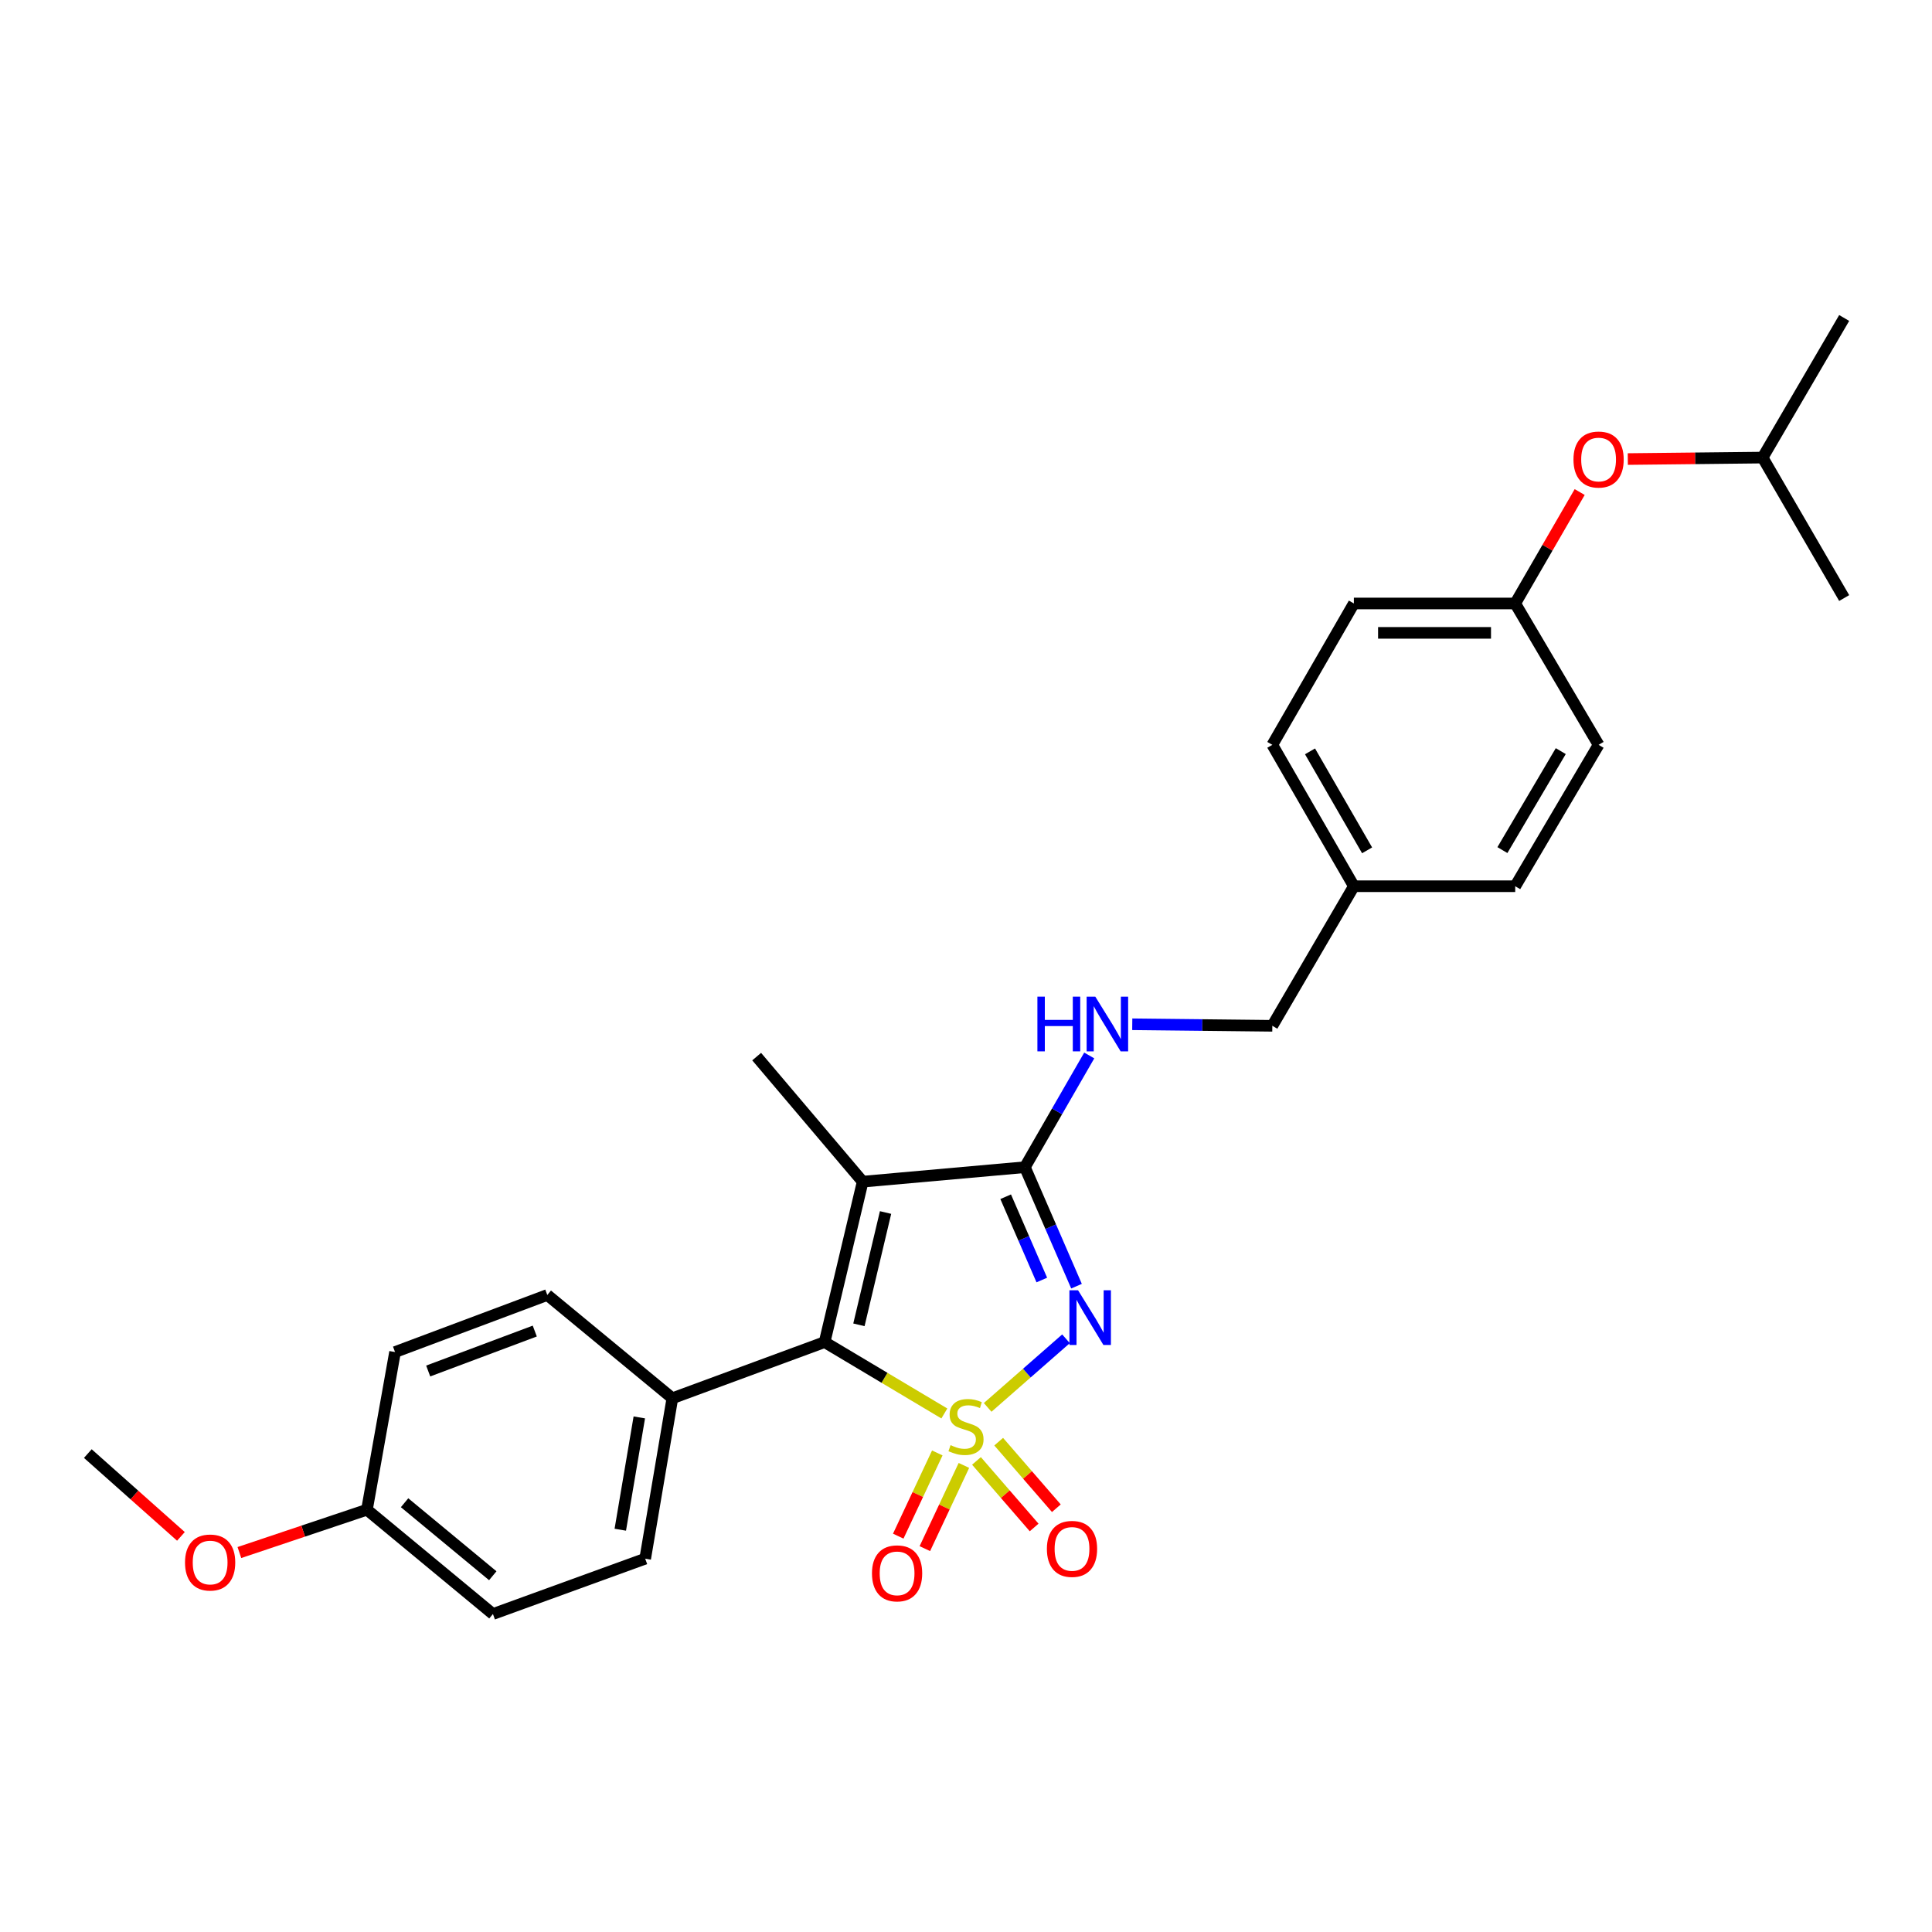 <?xml version='1.0' encoding='iso-8859-1'?>
<svg version='1.1' baseProfile='full'
              xmlns='http://www.w3.org/2000/svg'
                      xmlns:rdkit='http://www.rdkit.org/xml'
                      xmlns:xlink='http://www.w3.org/1999/xlink'
                  xml:space='preserve'
width='1000px' height='1000px' viewBox='0 0 1000 1000'>
<!-- END OF HEADER -->
<rect style='opacity:1.0;fill:#FFFFFF;stroke:none' width='1000' height='1000' x='0' y='0'> </rect>
<path class='bond-0' d='M 511.216,728.468 L 531.489,710.712' style='fill:none;fill-rule:evenodd;stroke:#CCCC00;stroke-width:6px;stroke-linecap:butt;stroke-linejoin:miter;stroke-opacity:1' />
<path class='bond-0' d='M 531.489,710.712 L 551.762,692.955' style='fill:none;fill-rule:evenodd;stroke:#0000FF;stroke-width:6px;stroke-linecap:butt;stroke-linejoin:miter;stroke-opacity:1' />
<path class='bond-1' d='M 488.79,731.61 L 457.805,713.141' style='fill:none;fill-rule:evenodd;stroke:#CCCC00;stroke-width:6px;stroke-linecap:butt;stroke-linejoin:miter;stroke-opacity:1' />
<path class='bond-1' d='M 457.805,713.141 L 426.82,694.671' style='fill:none;fill-rule:evenodd;stroke:#000000;stroke-width:6px;stroke-linecap:butt;stroke-linejoin:miter;stroke-opacity:1' />
<path class='bond-4' d='M 485.146,752.039 L 475.039,773.572' style='fill:none;fill-rule:evenodd;stroke:#CCCC00;stroke-width:6px;stroke-linecap:butt;stroke-linejoin:miter;stroke-opacity:1' />
<path class='bond-4' d='M 475.039,773.572 L 464.933,795.105' style='fill:none;fill-rule:evenodd;stroke:#FF0000;stroke-width:6px;stroke-linecap:butt;stroke-linejoin:miter;stroke-opacity:1' />
<path class='bond-4' d='M 498.915,758.502 L 488.809,780.035' style='fill:none;fill-rule:evenodd;stroke:#CCCC00;stroke-width:6px;stroke-linecap:butt;stroke-linejoin:miter;stroke-opacity:1' />
<path class='bond-4' d='M 488.809,780.035 L 478.702,801.568' style='fill:none;fill-rule:evenodd;stroke:#FF0000;stroke-width:6px;stroke-linecap:butt;stroke-linejoin:miter;stroke-opacity:1' />
<path class='bond-5' d='M 505.427,756.171 L 520.348,773.395' style='fill:none;fill-rule:evenodd;stroke:#CCCC00;stroke-width:6px;stroke-linecap:butt;stroke-linejoin:miter;stroke-opacity:1' />
<path class='bond-5' d='M 520.348,773.395 L 535.269,790.619' style='fill:none;fill-rule:evenodd;stroke:#FF0000;stroke-width:6px;stroke-linecap:butt;stroke-linejoin:miter;stroke-opacity:1' />
<path class='bond-5' d='M 516.923,746.212 L 531.844,763.436' style='fill:none;fill-rule:evenodd;stroke:#CCCC00;stroke-width:6px;stroke-linecap:butt;stroke-linejoin:miter;stroke-opacity:1' />
<path class='bond-5' d='M 531.844,763.436 L 546.766,780.659' style='fill:none;fill-rule:evenodd;stroke:#FF0000;stroke-width:6px;stroke-linecap:butt;stroke-linejoin:miter;stroke-opacity:1' />
<path class='bond-2' d='M 557.201,665.722 L 543.841,634.928' style='fill:none;fill-rule:evenodd;stroke:#0000FF;stroke-width:6px;stroke-linecap:butt;stroke-linejoin:miter;stroke-opacity:1' />
<path class='bond-2' d='M 543.841,634.928 L 530.48,604.134' style='fill:none;fill-rule:evenodd;stroke:#000000;stroke-width:6px;stroke-linecap:butt;stroke-linejoin:miter;stroke-opacity:1' />
<path class='bond-2' d='M 539.239,662.538 L 529.887,640.982' style='fill:none;fill-rule:evenodd;stroke:#0000FF;stroke-width:6px;stroke-linecap:butt;stroke-linejoin:miter;stroke-opacity:1' />
<path class='bond-2' d='M 529.887,640.982 L 520.535,619.426' style='fill:none;fill-rule:evenodd;stroke:#000000;stroke-width:6px;stroke-linecap:butt;stroke-linejoin:miter;stroke-opacity:1' />
<path class='bond-3' d='M 426.82,694.671 L 446.518,611.629' style='fill:none;fill-rule:evenodd;stroke:#000000;stroke-width:6px;stroke-linecap:butt;stroke-linejoin:miter;stroke-opacity:1' />
<path class='bond-3' d='M 444.574,685.726 L 458.363,627.596' style='fill:none;fill-rule:evenodd;stroke:#000000;stroke-width:6px;stroke-linecap:butt;stroke-linejoin:miter;stroke-opacity:1' />
<path class='bond-7' d='M 426.82,694.671 L 348.012,723.732' style='fill:none;fill-rule:evenodd;stroke:#000000;stroke-width:6px;stroke-linecap:butt;stroke-linejoin:miter;stroke-opacity:1' />
<path class='bond-6' d='M 530.48,604.134 L 547.136,575.224' style='fill:none;fill-rule:evenodd;stroke:#000000;stroke-width:6px;stroke-linecap:butt;stroke-linejoin:miter;stroke-opacity:1' />
<path class='bond-6' d='M 547.136,575.224 L 563.791,546.314' style='fill:none;fill-rule:evenodd;stroke:#0000FF;stroke-width:6px;stroke-linecap:butt;stroke-linejoin:miter;stroke-opacity:1' />
<path class='bond-27' d='M 530.48,604.134 L 446.518,611.629' style='fill:none;fill-rule:evenodd;stroke:#000000;stroke-width:6px;stroke-linecap:butt;stroke-linejoin:miter;stroke-opacity:1' />
<path class='bond-11' d='M 446.518,611.629 L 391.649,546.9' style='fill:none;fill-rule:evenodd;stroke:#000000;stroke-width:6px;stroke-linecap:butt;stroke-linejoin:miter;stroke-opacity:1' />
<path class='bond-12' d='M 586.055,530.157 L 622.305,530.555' style='fill:none;fill-rule:evenodd;stroke:#0000FF;stroke-width:6px;stroke-linecap:butt;stroke-linejoin:miter;stroke-opacity:1' />
<path class='bond-12' d='M 622.305,530.555 L 658.554,530.954' style='fill:none;fill-rule:evenodd;stroke:#000000;stroke-width:6px;stroke-linecap:butt;stroke-linejoin:miter;stroke-opacity:1' />
<path class='bond-8' d='M 348.012,723.732 L 333.95,806.774' style='fill:none;fill-rule:evenodd;stroke:#000000;stroke-width:6px;stroke-linecap:butt;stroke-linejoin:miter;stroke-opacity:1' />
<path class='bond-8' d='M 330.905,733.649 L 321.062,791.778' style='fill:none;fill-rule:evenodd;stroke:#000000;stroke-width:6px;stroke-linecap:butt;stroke-linejoin:miter;stroke-opacity:1' />
<path class='bond-9' d='M 348.012,723.732 L 283.282,670.283' style='fill:none;fill-rule:evenodd;stroke:#000000;stroke-width:6px;stroke-linecap:butt;stroke-linejoin:miter;stroke-opacity:1' />
<path class='bond-17' d='M 333.95,806.774 L 255.142,835.412' style='fill:none;fill-rule:evenodd;stroke:#000000;stroke-width:6px;stroke-linecap:butt;stroke-linejoin:miter;stroke-opacity:1' />
<path class='bond-16' d='M 283.282,670.283 L 204.474,699.817' style='fill:none;fill-rule:evenodd;stroke:#000000;stroke-width:6px;stroke-linecap:butt;stroke-linejoin:miter;stroke-opacity:1' />
<path class='bond-16' d='M 276.798,688.957 L 221.633,709.631' style='fill:none;fill-rule:evenodd;stroke:#000000;stroke-width:6px;stroke-linecap:butt;stroke-linejoin:miter;stroke-opacity:1' />
<path class='bond-10' d='M 817.64,254.682 L 800.955,283.521' style='fill:none;fill-rule:evenodd;stroke:#FF0000;stroke-width:6px;stroke-linecap:butt;stroke-linejoin:miter;stroke-opacity:1' />
<path class='bond-10' d='M 800.955,283.521 L 784.27,312.36' style='fill:none;fill-rule:evenodd;stroke:#000000;stroke-width:6px;stroke-linecap:butt;stroke-linejoin:miter;stroke-opacity:1' />
<path class='bond-23' d='M 842.549,237.604 L 877.438,237.226' style='fill:none;fill-rule:evenodd;stroke:#FF0000;stroke-width:6px;stroke-linecap:butt;stroke-linejoin:miter;stroke-opacity:1' />
<path class='bond-23' d='M 877.438,237.226 L 912.327,236.847' style='fill:none;fill-rule:evenodd;stroke:#000000;stroke-width:6px;stroke-linecap:butt;stroke-linejoin:miter;stroke-opacity:1' />
<path class='bond-14' d='M 658.554,530.954 L 700.764,458.711' style='fill:none;fill-rule:evenodd;stroke:#000000;stroke-width:6px;stroke-linecap:butt;stroke-linejoin:miter;stroke-opacity:1' />
<path class='bond-13' d='M 784.27,312.36 L 700.764,312.36' style='fill:none;fill-rule:evenodd;stroke:#000000;stroke-width:6px;stroke-linecap:butt;stroke-linejoin:miter;stroke-opacity:1' />
<path class='bond-13' d='M 771.744,327.57 L 713.29,327.57' style='fill:none;fill-rule:evenodd;stroke:#000000;stroke-width:6px;stroke-linecap:butt;stroke-linejoin:miter;stroke-opacity:1' />
<path class='bond-29' d='M 784.27,312.36 L 827.427,385.523' style='fill:none;fill-rule:evenodd;stroke:#000000;stroke-width:6px;stroke-linecap:butt;stroke-linejoin:miter;stroke-opacity:1' />
<path class='bond-20' d='M 700.764,458.711 L 784.27,458.711' style='fill:none;fill-rule:evenodd;stroke:#000000;stroke-width:6px;stroke-linecap:butt;stroke-linejoin:miter;stroke-opacity:1' />
<path class='bond-21' d='M 700.764,458.711 L 658.554,385.523' style='fill:none;fill-rule:evenodd;stroke:#000000;stroke-width:6px;stroke-linecap:butt;stroke-linejoin:miter;stroke-opacity:1' />
<path class='bond-21' d='M 707.609,440.134 L 678.062,388.902' style='fill:none;fill-rule:evenodd;stroke:#000000;stroke-width:6px;stroke-linecap:butt;stroke-linejoin:miter;stroke-opacity:1' />
<path class='bond-15' d='M 189.931,781.431 L 204.474,699.817' style='fill:none;fill-rule:evenodd;stroke:#000000;stroke-width:6px;stroke-linecap:butt;stroke-linejoin:miter;stroke-opacity:1' />
<path class='bond-22' d='M 189.931,781.431 L 156.918,792.512' style='fill:none;fill-rule:evenodd;stroke:#000000;stroke-width:6px;stroke-linecap:butt;stroke-linejoin:miter;stroke-opacity:1' />
<path class='bond-22' d='M 156.918,792.512 L 123.905,803.593' style='fill:none;fill-rule:evenodd;stroke:#FF0000;stroke-width:6px;stroke-linecap:butt;stroke-linejoin:miter;stroke-opacity:1' />
<path class='bond-28' d='M 189.931,781.431 L 255.142,835.412' style='fill:none;fill-rule:evenodd;stroke:#000000;stroke-width:6px;stroke-linecap:butt;stroke-linejoin:miter;stroke-opacity:1' />
<path class='bond-28' d='M 209.411,777.811 L 255.06,815.598' style='fill:none;fill-rule:evenodd;stroke:#000000;stroke-width:6px;stroke-linecap:butt;stroke-linejoin:miter;stroke-opacity:1' />
<path class='bond-18' d='M 827.427,385.523 L 784.27,458.711' style='fill:none;fill-rule:evenodd;stroke:#000000;stroke-width:6px;stroke-linecap:butt;stroke-linejoin:miter;stroke-opacity:1' />
<path class='bond-18' d='M 807.851,388.775 L 777.641,440.007' style='fill:none;fill-rule:evenodd;stroke:#000000;stroke-width:6px;stroke-linecap:butt;stroke-linejoin:miter;stroke-opacity:1' />
<path class='bond-19' d='M 700.764,312.36 L 658.554,385.523' style='fill:none;fill-rule:evenodd;stroke:#000000;stroke-width:6px;stroke-linecap:butt;stroke-linejoin:miter;stroke-opacity:1' />
<path class='bond-24' d='M 93.647,795.23 L 69.551,773.8' style='fill:none;fill-rule:evenodd;stroke:#FF0000;stroke-width:6px;stroke-linecap:butt;stroke-linejoin:miter;stroke-opacity:1' />
<path class='bond-24' d='M 69.551,773.8 L 45.455,752.37' style='fill:none;fill-rule:evenodd;stroke:#000000;stroke-width:6px;stroke-linecap:butt;stroke-linejoin:miter;stroke-opacity:1' />
<path class='bond-25' d='M 912.327,236.847 L 954.545,164.588' style='fill:none;fill-rule:evenodd;stroke:#000000;stroke-width:6px;stroke-linecap:butt;stroke-linejoin:miter;stroke-opacity:1' />
<path class='bond-26' d='M 912.327,236.847 L 954.545,309.546' style='fill:none;fill-rule:evenodd;stroke:#000000;stroke-width:6px;stroke-linecap:butt;stroke-linejoin:miter;stroke-opacity:1' />
<path  class='atom-0' d='M 492 748.012
Q 492.32 748.132, 493.64 748.692
Q 494.96 749.252, 496.4 749.612
Q 497.88 749.932, 499.32 749.932
Q 502 749.932, 503.56 748.652
Q 505.12 747.332, 505.12 745.052
Q 505.12 743.492, 504.32 742.532
Q 503.56 741.572, 502.36 741.052
Q 501.16 740.532, 499.16 739.932
Q 496.64 739.172, 495.12 738.452
Q 493.64 737.732, 492.56 736.212
Q 491.52 734.692, 491.52 732.132
Q 491.52 728.572, 493.92 726.372
Q 496.36 724.172, 501.16 724.172
Q 504.44 724.172, 508.16 725.732
L 507.24 728.812
Q 503.84 727.412, 501.28 727.412
Q 498.52 727.412, 497 728.572
Q 495.48 729.692, 495.52 731.652
Q 495.52 733.172, 496.28 734.092
Q 497.08 735.012, 498.2 735.532
Q 499.36 736.052, 501.28 736.652
Q 503.84 737.452, 505.36 738.252
Q 506.88 739.052, 507.96 740.692
Q 509.08 742.292, 509.08 745.052
Q 509.08 748.972, 506.44 751.092
Q 503.84 753.172, 499.48 753.172
Q 496.96 753.172, 495.04 752.612
Q 493.16 752.092, 490.92 751.172
L 492 748.012
' fill='#CCCC00'/>
<path  class='atom-1' d='M 558.005 667.844
L 567.285 682.844
Q 568.205 684.324, 569.685 687.004
Q 571.165 689.684, 571.245 689.844
L 571.245 667.844
L 575.005 667.844
L 575.005 696.164
L 571.125 696.164
L 561.165 679.764
Q 560.005 677.844, 558.765 675.644
Q 557.565 673.444, 557.205 672.764
L 557.205 696.164
L 553.525 696.164
L 553.525 667.844
L 558.005 667.844
' fill='#0000FF'/>
<path  class='atom-5' d='M 451.331 814.366
Q 451.331 807.566, 454.691 803.766
Q 458.051 799.966, 464.331 799.966
Q 470.611 799.966, 473.971 803.766
Q 477.331 807.566, 477.331 814.366
Q 477.331 821.246, 473.931 825.166
Q 470.531 829.046, 464.331 829.046
Q 458.091 829.046, 454.691 825.166
Q 451.331 821.286, 451.331 814.366
M 464.331 825.846
Q 468.651 825.846, 470.971 822.966
Q 473.331 820.046, 473.331 814.366
Q 473.331 808.806, 470.971 806.006
Q 468.651 803.166, 464.331 803.166
Q 460.011 803.166, 457.651 805.966
Q 455.331 808.766, 455.331 814.366
Q 455.331 820.086, 457.651 822.966
Q 460.011 825.846, 464.331 825.846
' fill='#FF0000'/>
<path  class='atom-6' d='M 541.868 801.708
Q 541.868 794.908, 545.228 791.108
Q 548.588 787.308, 554.868 787.308
Q 561.148 787.308, 564.508 791.108
Q 567.868 794.908, 567.868 801.708
Q 567.868 808.588, 564.468 812.508
Q 561.068 816.388, 554.868 816.388
Q 548.628 816.388, 545.228 812.508
Q 541.868 808.628, 541.868 801.708
M 554.868 813.188
Q 559.188 813.188, 561.508 810.308
Q 563.868 807.388, 563.868 801.708
Q 563.868 796.148, 561.508 793.348
Q 559.188 790.508, 554.868 790.508
Q 550.548 790.508, 548.188 793.308
Q 545.868 796.108, 545.868 801.708
Q 545.868 807.428, 548.188 810.308
Q 550.548 813.188, 554.868 813.188
' fill='#FF0000'/>
<path  class='atom-7' d='M 536.96 515.856
L 540.8 515.856
L 540.8 527.896
L 555.28 527.896
L 555.28 515.856
L 559.12 515.856
L 559.12 544.176
L 555.28 544.176
L 555.28 531.096
L 540.8 531.096
L 540.8 544.176
L 536.96 544.176
L 536.96 515.856
' fill='#0000FF'/>
<path  class='atom-7' d='M 566.92 515.856
L 576.2 530.856
Q 577.12 532.336, 578.6 535.016
Q 580.08 537.696, 580.16 537.856
L 580.16 515.856
L 583.92 515.856
L 583.92 544.176
L 580.04 544.176
L 570.08 527.776
Q 568.92 525.856, 567.68 523.656
Q 566.48 521.456, 566.12 520.776
L 566.12 544.176
L 562.44 544.176
L 562.44 515.856
L 566.92 515.856
' fill='#0000FF'/>
<path  class='atom-11' d='M 814.427 237.848
Q 814.427 231.048, 817.787 227.248
Q 821.147 223.448, 827.427 223.448
Q 833.707 223.448, 837.067 227.248
Q 840.427 231.048, 840.427 237.848
Q 840.427 244.728, 837.027 248.648
Q 833.627 252.528, 827.427 252.528
Q 821.187 252.528, 817.787 248.648
Q 814.427 244.768, 814.427 237.848
M 827.427 249.328
Q 831.747 249.328, 834.067 246.448
Q 836.427 243.528, 836.427 237.848
Q 836.427 232.288, 834.067 229.488
Q 831.747 226.648, 827.427 226.648
Q 823.107 226.648, 820.747 229.448
Q 818.427 232.248, 818.427 237.848
Q 818.427 243.568, 820.747 246.448
Q 823.107 249.328, 827.427 249.328
' fill='#FF0000'/>
<path  class='atom-23' d='M 95.765 808.755
Q 95.765 801.955, 99.125 798.155
Q 102.485 794.355, 108.765 794.355
Q 115.045 794.355, 118.405 798.155
Q 121.765 801.955, 121.765 808.755
Q 121.765 815.635, 118.365 819.555
Q 114.965 823.435, 108.765 823.435
Q 102.525 823.435, 99.125 819.555
Q 95.765 815.675, 95.765 808.755
M 108.765 820.235
Q 113.085 820.235, 115.405 817.355
Q 117.765 814.435, 117.765 808.755
Q 117.765 803.195, 115.405 800.395
Q 113.085 797.555, 108.765 797.555
Q 104.445 797.555, 102.085 800.355
Q 99.765 803.155, 99.765 808.755
Q 99.765 814.475, 102.085 817.355
Q 104.445 820.235, 108.765 820.235
' fill='#FF0000'/>
</svg>
